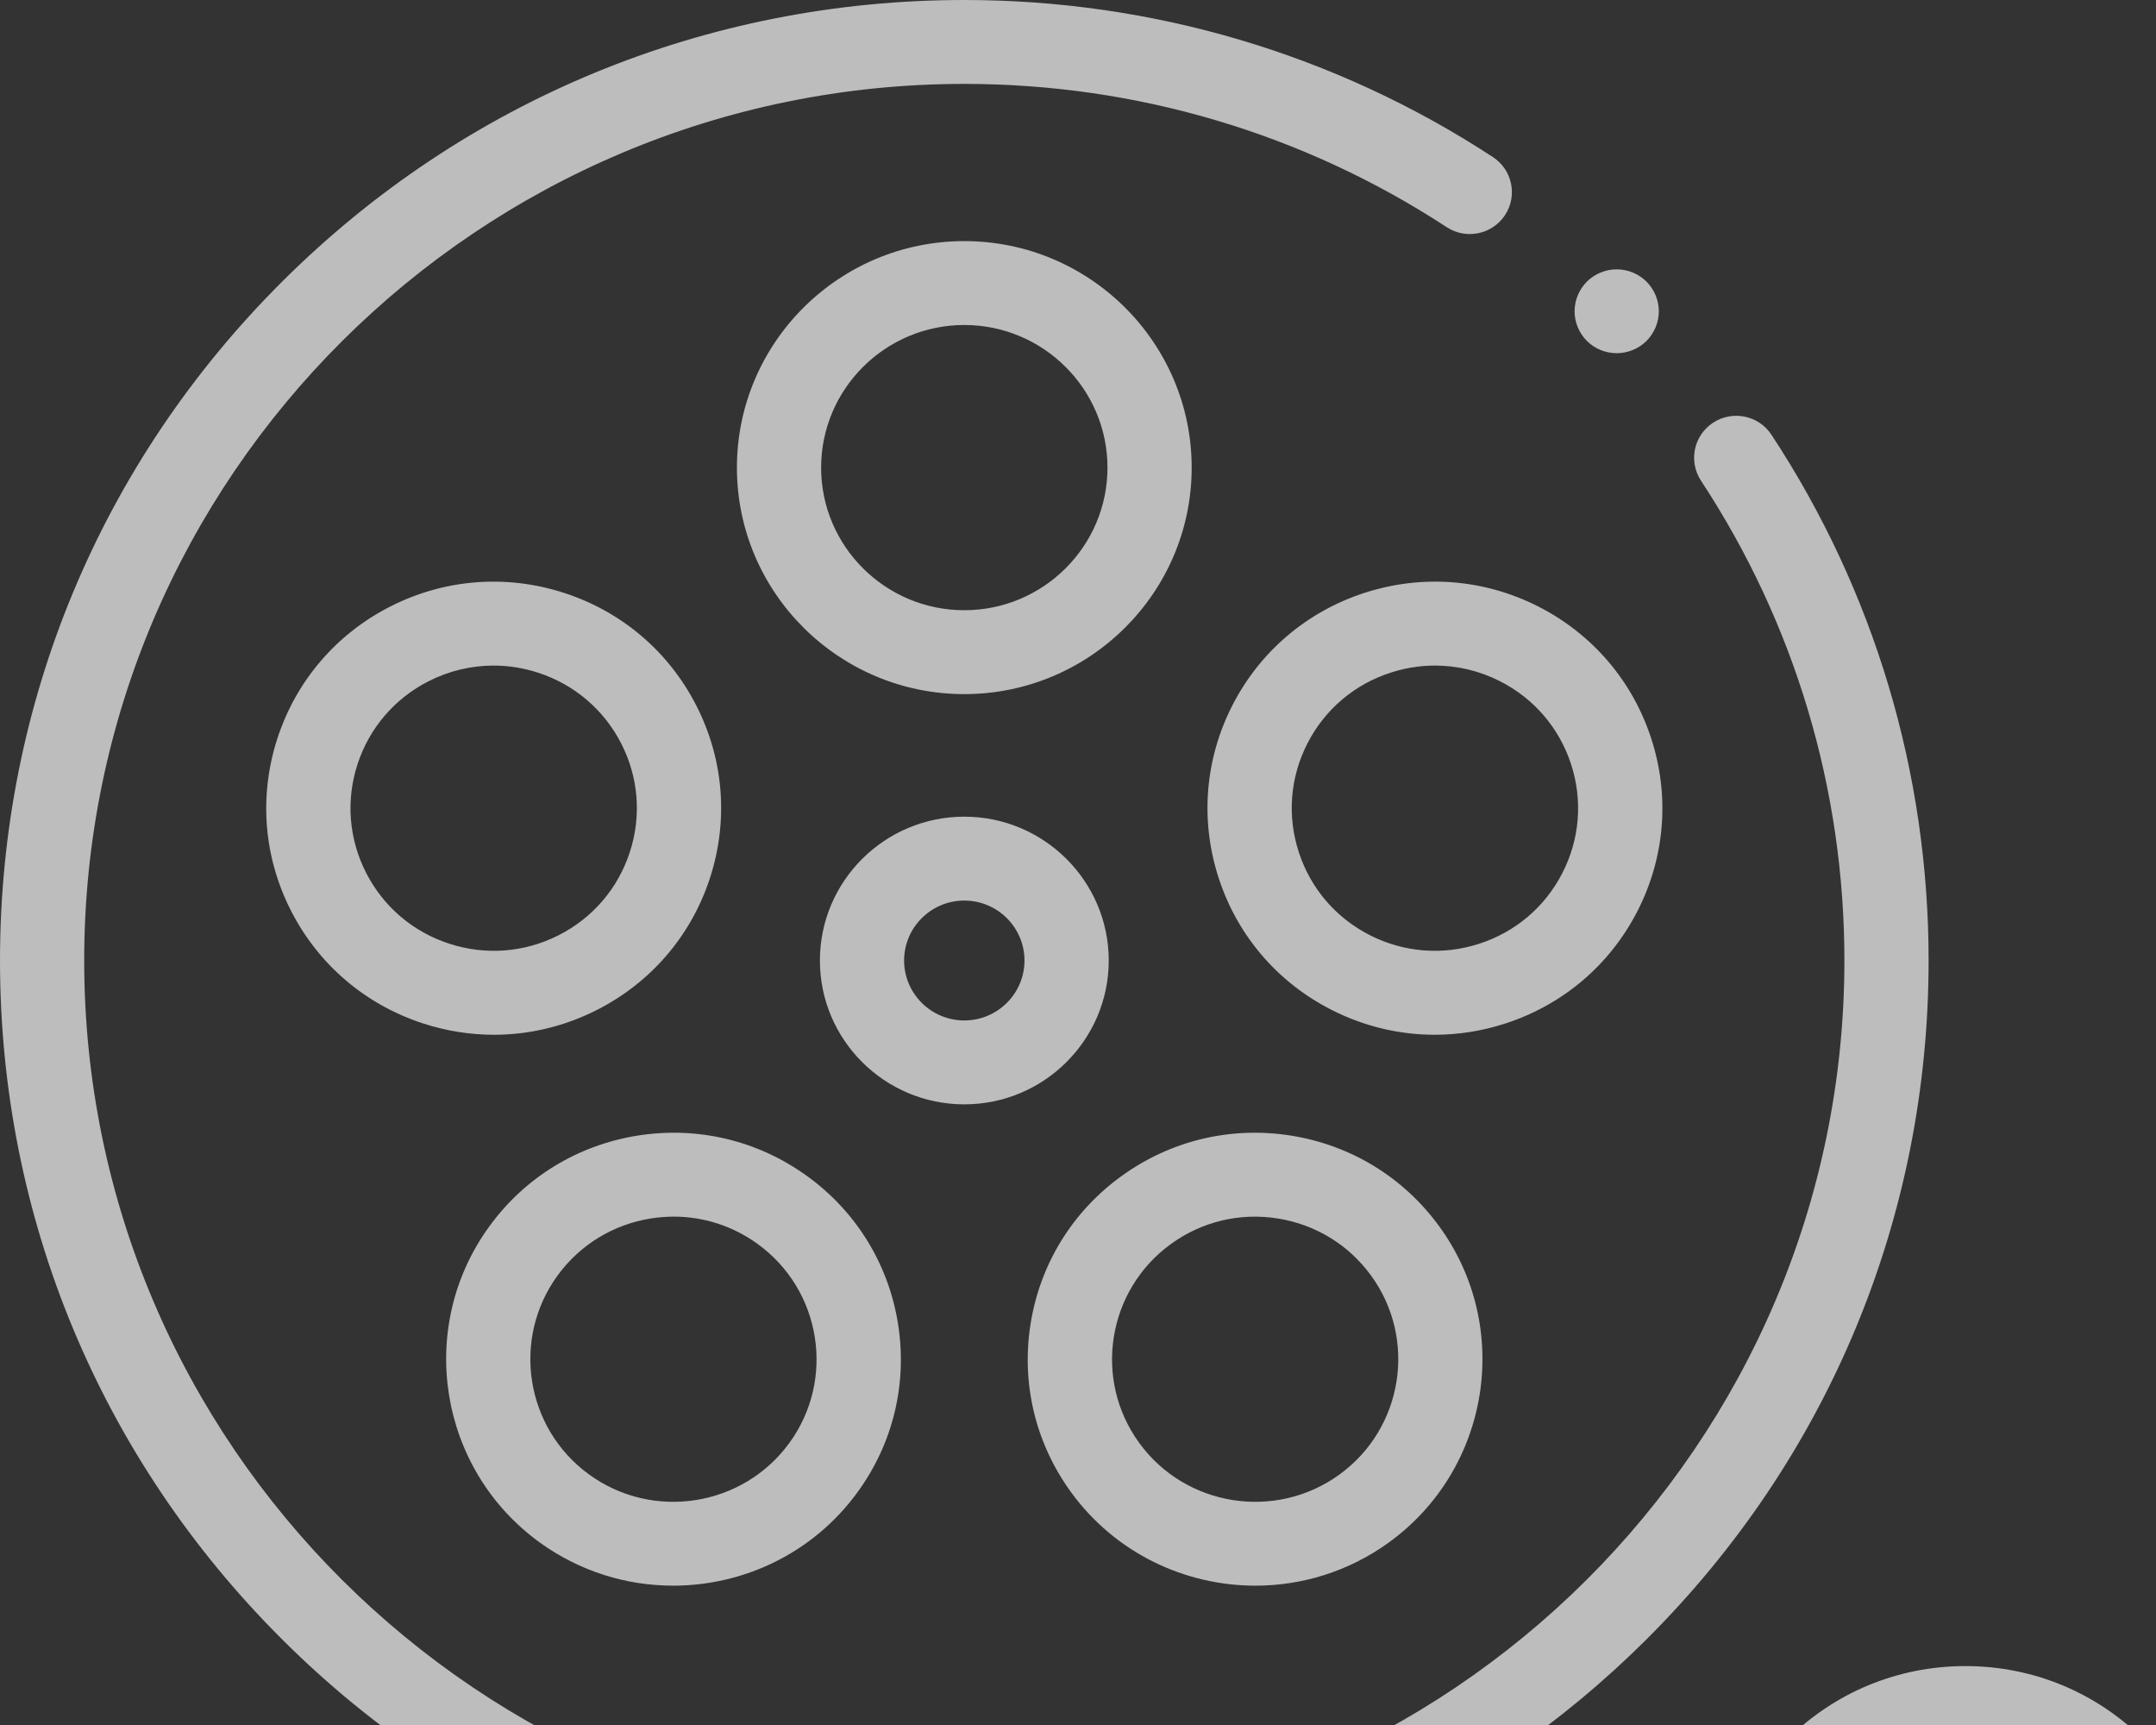 <svg xmlns="http://www.w3.org/2000/svg" width="55" height="44" viewBox="0 0 55 44" fill="none"><rect x="0" y="0" width="55" height="44" fill="#333333" stroke="none"/><path fill-rule="evenodd" clip-rule="evenodd" d="M54.685 44.373C53.471 43.164 51.856 42.497 50.138 42.497C48.42 42.497 46.805 43.164 45.59 44.373C43.98 45.977 41.839 46.86 39.562 46.86H34.683C37.372 45.656 39.847 43.962 41.994 41.824C46.64 37.197 49.199 31.044 49.199 24.5C49.199 19.713 47.813 15.076 45.19 11.089C44.865 10.595 44.199 10.457 43.703 10.781C43.206 11.105 43.068 11.768 43.393 12.262C45.786 15.899 47.051 20.131 47.051 24.5C47.051 36.83 36.979 46.86 24.6 46.86C12.22 46.86 2.148 36.83 2.148 24.5C2.148 12.17 12.22 2.14 24.6 2.14C28.994 2.14 33.249 3.403 36.905 5.794C37.401 6.119 38.067 5.981 38.393 5.487C38.718 4.993 38.58 4.33 38.084 4.006C34.077 1.385 29.414 0 24.6 0C18.029 0 11.851 2.548 7.205 7.176C2.559 11.803 0 17.956 0 24.5C0 31.044 2.559 37.197 7.205 41.824C11.851 46.452 18.029 49 24.6 49H39.562C42.413 49 45.093 47.894 47.11 45.886C47.918 45.081 48.994 44.637 50.138 44.637C51.282 44.637 52.357 45.081 53.166 45.886C53.399 46.118 53.712 46.221 54.016 46.196C54.26 46.175 54.499 46.072 54.685 45.886C55.105 45.468 55.105 44.791 54.685 44.373ZM24.6 6.15C27.798 6.15 30.4 8.742 30.4 11.928C30.4 15.114 27.798 17.705 24.6 17.705C21.401 17.705 18.799 15.114 18.799 11.928C18.799 8.742 21.401 6.15 24.6 6.15ZM24.6 8.29C22.586 8.29 20.947 9.922 20.947 11.928C20.947 13.934 22.586 15.565 24.6 15.565C26.613 15.565 28.252 13.934 28.252 11.928C28.252 9.922 26.613 8.29 24.6 8.29ZM18.11 22.4C17.631 23.867 16.607 25.061 15.227 25.761C14.399 26.181 13.503 26.394 12.6 26.394C11.997 26.394 11.392 26.299 10.802 26.108C9.329 25.631 8.13 24.612 7.427 23.237C6.723 21.863 6.6 20.297 7.078 18.83C7.557 17.363 8.581 16.169 9.961 15.468C11.341 14.768 12.913 14.645 14.386 15.122C15.859 15.598 17.058 16.618 17.761 17.993C18.465 19.367 18.588 20.932 18.11 22.4ZM9.341 22.266C9.784 23.131 10.538 23.773 11.466 24.073C12.393 24.373 13.383 24.296 14.251 23.855C15.121 23.414 15.765 22.662 16.066 21.738C16.368 20.815 16.29 19.829 15.847 18.964C15.404 18.099 14.649 17.457 13.722 17.157C13.351 17.036 12.97 16.977 12.59 16.977C12.022 16.977 11.457 17.11 10.936 17.375C10.067 17.816 9.423 18.568 9.121 19.491C8.82 20.415 8.898 21.4 9.341 22.266ZM13.77 39.345C14.798 40.088 15.99 40.446 17.172 40.446C18.967 40.446 20.739 39.621 21.872 38.067C22.783 36.819 23.151 35.292 22.909 33.768C22.666 32.243 21.843 30.905 20.589 29.998C19.336 29.091 17.803 28.724 16.272 28.965C14.742 29.207 13.397 30.027 12.487 31.276C10.607 33.853 11.183 37.472 13.77 39.345ZM14.225 32.533C14.799 31.747 15.645 31.231 16.608 31.079C16.802 31.049 16.995 31.033 17.188 31.033C17.952 31.033 18.696 31.272 19.326 31.729C20.956 32.908 21.318 35.187 20.134 36.809C18.951 38.432 16.662 38.793 15.033 37.614C13.404 36.435 13.042 34.156 14.225 32.533ZM35.429 39.345C34.401 40.088 33.209 40.446 32.027 40.446C30.232 40.446 28.46 39.621 27.326 38.067C26.416 36.818 26.048 35.291 26.29 33.768C26.533 32.243 27.357 30.904 28.61 29.998C29.864 29.091 31.397 28.724 32.927 28.965C34.457 29.207 35.801 30.027 36.712 31.276C38.592 33.852 38.016 37.472 35.429 39.345ZM32.59 31.079C31.627 30.927 30.662 31.158 29.873 31.729C28.243 32.908 27.881 35.187 29.065 36.809C30.248 38.432 32.537 38.793 34.166 37.614C35.795 36.435 36.158 34.156 34.974 32.533C34.401 31.747 33.554 31.231 32.59 31.079ZM34.813 15.121C33.34 15.598 32.141 16.618 31.438 17.992C30.735 19.367 30.611 20.932 31.09 22.4C31.568 23.867 32.592 25.061 33.972 25.761C34.8 26.181 35.696 26.394 36.599 26.394C37.202 26.394 37.808 26.299 38.397 26.108C39.871 25.631 41.07 24.612 41.773 23.237C42.476 21.863 42.6 20.297 42.121 18.83C41.642 17.362 40.618 16.169 39.238 15.468C37.858 14.768 36.286 14.645 34.813 15.121ZM38.263 17.375C39.132 17.816 39.776 18.567 40.078 19.491C40.379 20.415 40.301 21.4 39.858 22.265C39.416 23.131 38.661 23.773 37.733 24.073C36.806 24.373 35.817 24.296 34.948 23.855C34.079 23.414 33.434 22.662 33.133 21.738C32.832 20.815 32.909 19.829 33.352 18.964C33.795 18.098 34.549 17.456 35.477 17.157C35.701 17.084 35.929 17.033 36.158 17.005C36.308 16.986 36.459 16.977 36.609 16.977C37.177 16.977 37.742 17.11 38.263 17.375ZM24.6 20.831C26.631 20.831 28.284 22.477 28.284 24.5C28.284 26.523 26.631 28.169 24.6 28.169C22.568 28.169 20.916 26.523 20.916 24.5C20.916 22.477 22.568 20.831 24.6 20.831ZM24.6 22.971C23.753 22.971 23.064 23.657 23.064 24.5C23.064 25.343 23.753 26.029 24.6 26.029C25.446 26.029 26.135 25.343 26.135 24.5C26.135 23.657 25.446 22.971 24.6 22.971ZM42.002 8.697C41.802 8.896 41.525 9.009 41.242 9.009C40.96 9.009 40.683 8.896 40.483 8.697C40.283 8.498 40.168 8.222 40.168 7.94C40.168 7.658 40.283 7.383 40.483 7.183C40.683 6.984 40.96 6.87 41.242 6.87C41.525 6.87 41.802 6.984 42.002 7.183C42.202 7.383 42.317 7.658 42.317 7.94C42.317 8.222 42.202 8.497 42.002 8.697Z" fill="#F9F9F9" fill-opacity="0.7"></path></svg>